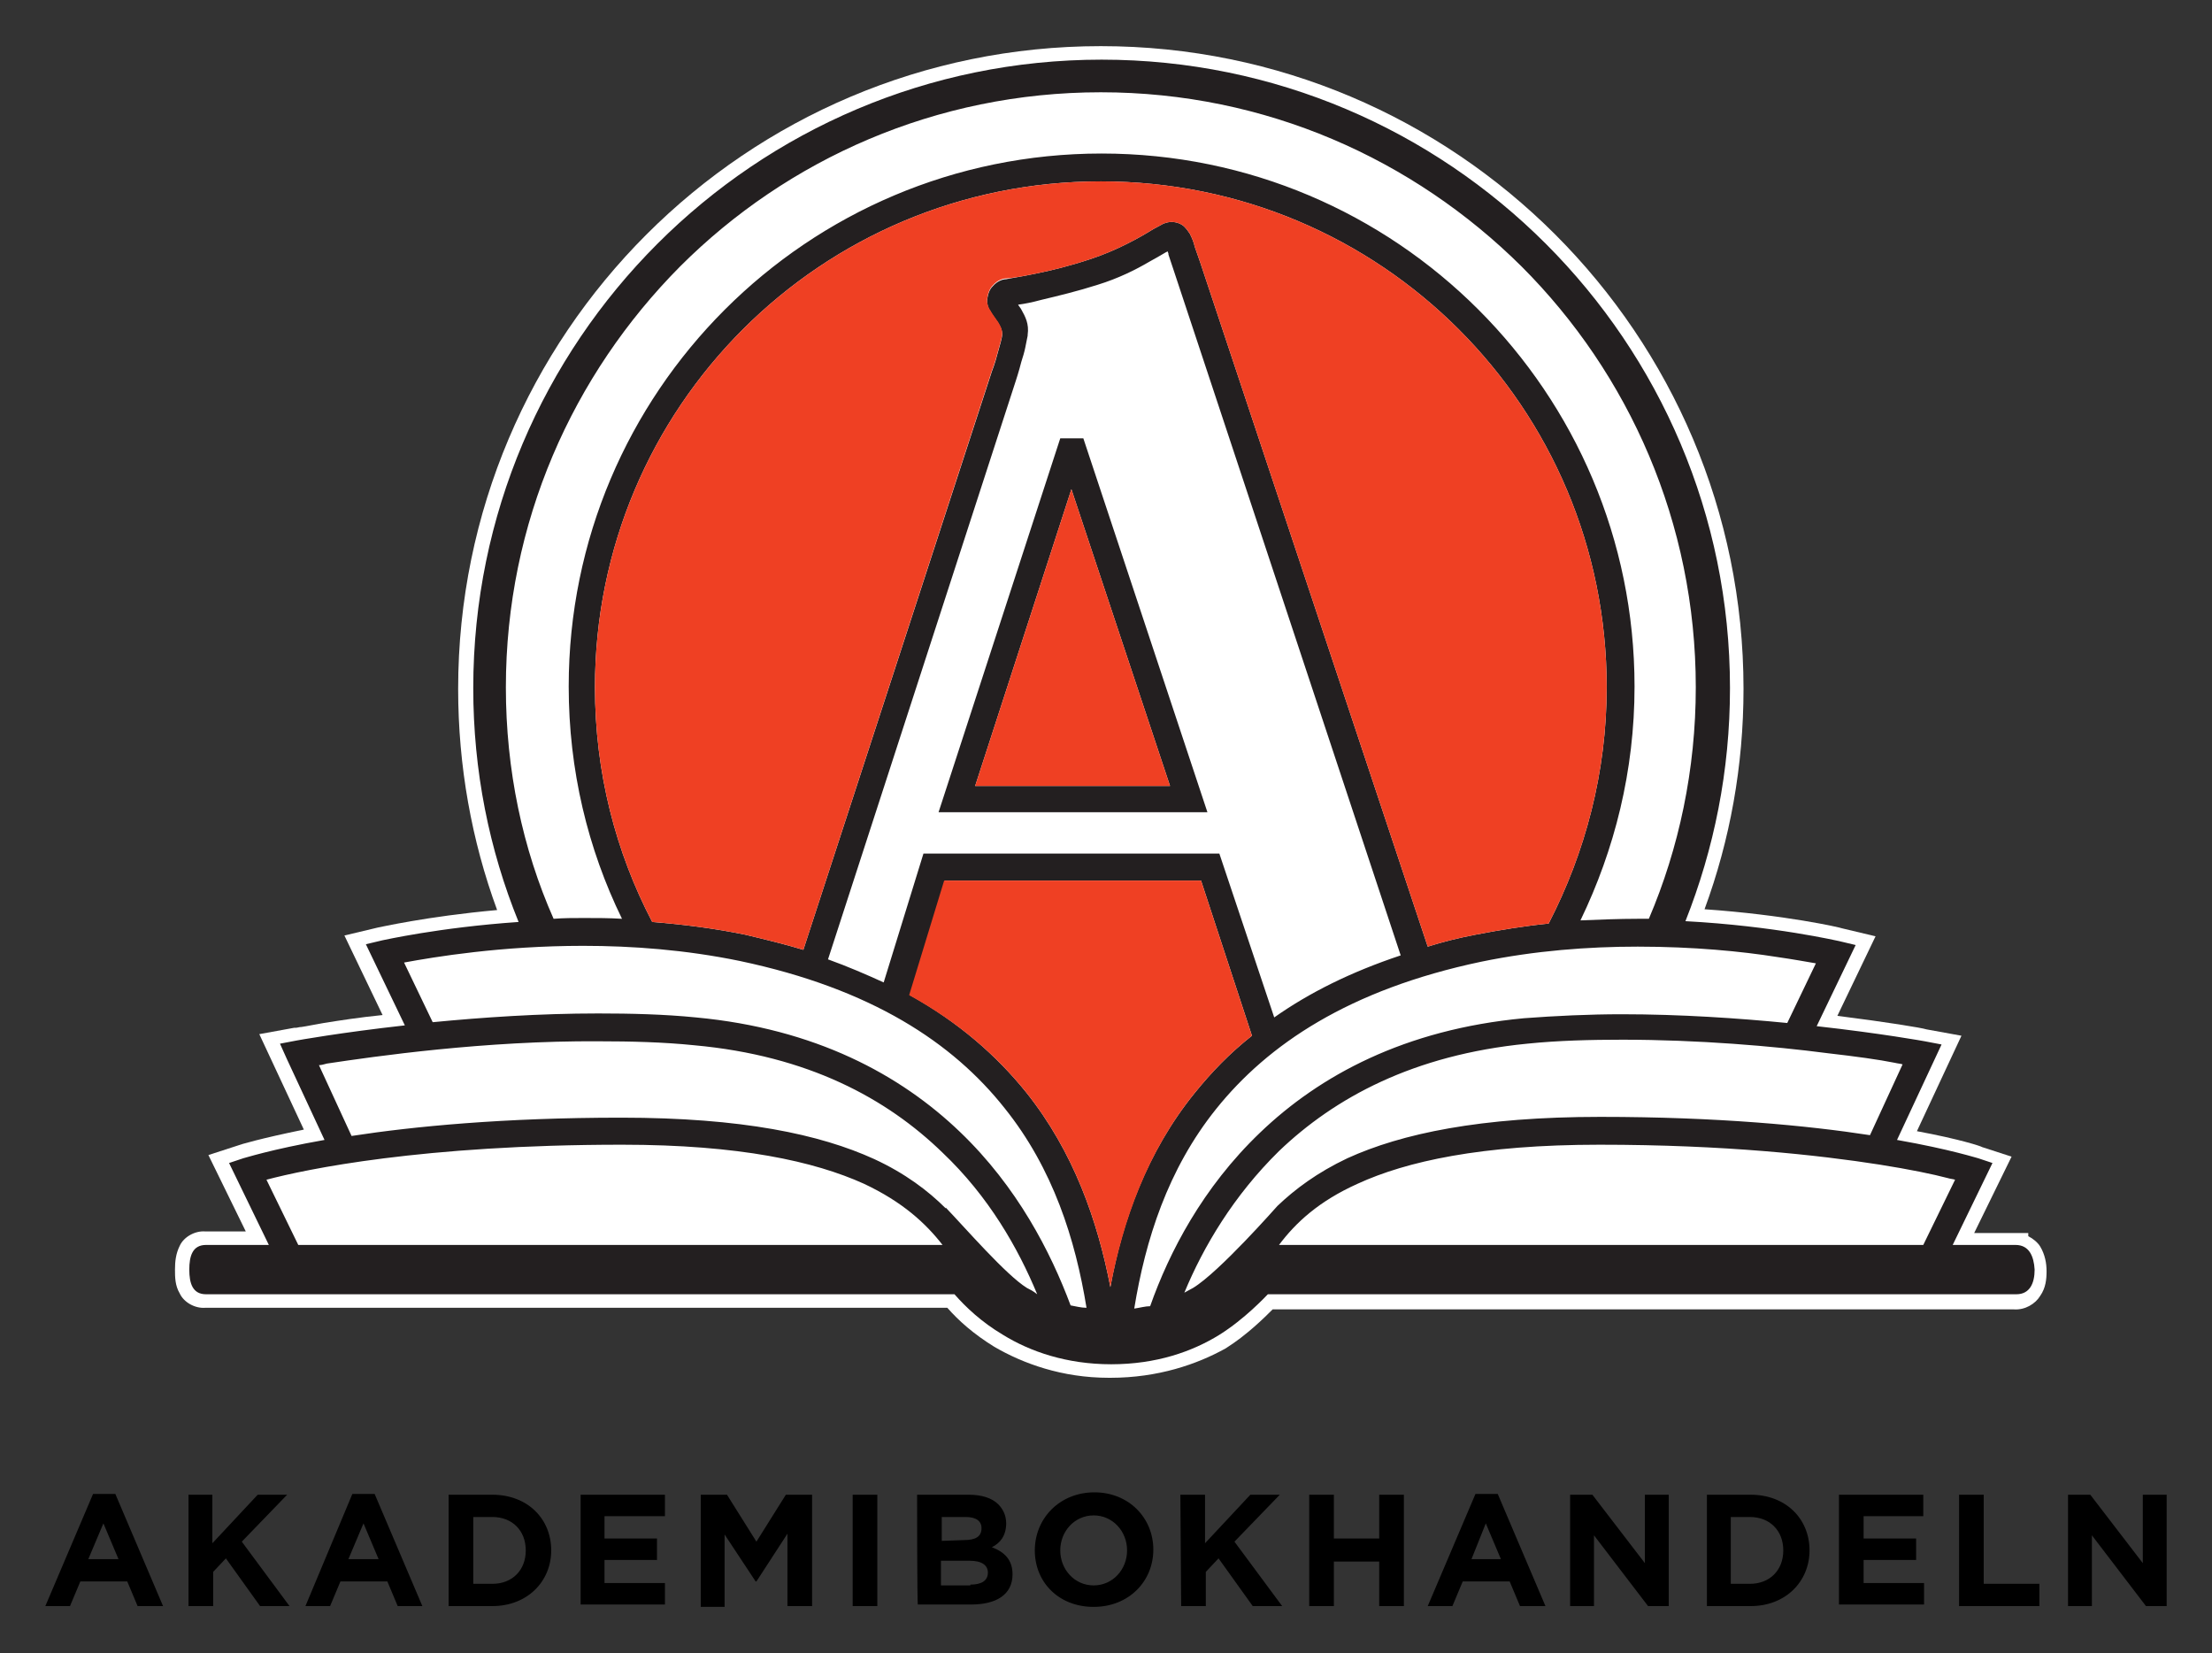 <svg xmlns="http://www.w3.org/2000/svg" baseProfile="tiny" viewBox="0 0 278.1 207.8"><rect x="0" y="0" width="278.1" height="207.8" fill="#333333" stroke="none"/><path d="M11.7 187.8h2.8l6 14.1h-3.2l-1.3-3.1h-5.9l-1.3 3.1H5.7l6-14.1zm3.2 8.2l-1.9-4.5-1.9 4.5h3.8zm8.7-8.1h3.1v6.1l5.7-6.1h3.7l-5.7 5.9 6 8.1h-3.7l-4.3-6-1.6 1.7v4.3h-3.1v-14zm20.7-.1h2.8l6 14.1H50l-1.3-3.1h-5.9l-1.3 3.1h-3.1l5.9-14.1zm3.3 8.2l-1.9-4.5-1.9 4.5h3.8zm8.8-8.1h5.5c4.4 0 7.4 3 7.4 7 0 3.9-3 7-7.4 7h-5.5v-14zm5.5 11.2c2.5 0 4.2-1.7 4.2-4.2s-1.7-4.2-4.2-4.2h-2.4v8.4h2.4zM73 187.9h10.6v2.7H76v2.8h6.6v2.7H76v2.9h7.6v2.7H73v-13.8zm15.1 0h3.3l3.7 5.9 3.7-5.9h3.3v14H99v-9.1l-3.9 6H95l-3.9-5.9v9.1h-3v-14.1zm19.1 0h3.1v14h-3.1v-14zm8.1 0h6.5c1.6 0 2.9.4 3.7 1.2.6.6 1 1.4 1 2.4 0 1.6-.8 2.5-1.8 3 1.6.6 2.6 1.6 2.6 3.4 0 2.6-2.1 3.8-5.2 3.8h-6.7c-.1.2-.1-13.8-.1-13.8zm5.9 5.7c1.4 0 2.2-.4 2.2-1.5 0-.9-.7-1.4-2-1.4h-3v3l2.8-.1zm.8 5.6c1.4 0 2.2-.5 2.2-1.5 0-.9-.7-1.5-2.3-1.5h-3.6v3.1h3.7zm8.1-4.3c0-4 3.1-7.3 7.5-7.3 4.3 0 7.4 3.2 7.4 7.2s-3.1 7.2-7.5 7.2-7.4-3.1-7.4-7.1zm11.6 0c0-2.4-1.8-4.4-4.2-4.4s-4.2 2-4.2 4.4c0 2.4 1.8 4.4 4.2 4.4s4.2-2 4.2-4.4zm6.7-7h3.1v6.1l5.7-6.1h3.7l-5.7 5.9 6 8.1h-3.7l-4.3-6-1.6 1.7v4.3h-3.1l-.1-14zm16.2 0h3.1v5.5h5.7v-5.5h3.1v14h-3.1v-5.6h-5.7v5.6h-3.1v-14zm20.9-.1h2.8l6 14.1h-3.2l-1.3-3.1h-5.9l-1.3 3.1h-3.1l6-14.1zm3.2 8.2l-1.9-4.5-1.8 4.5h3.7zm8.7-8.1h2.8l6.6 8.6v-8.6h3v14h-2.6l-6.8-8.9v8.9h-3v-14zm17.2 0h5.5c4.4 0 7.4 3 7.4 7 0 3.9-3 7-7.4 7h-5.5v-14zm5.4 11.2c2.5 0 4.2-1.7 4.2-4.2s-1.7-4.2-4.2-4.2h-2.4v8.4h2.4zm11.2-11.2h10.6v2.7h-7.5v2.8h6.6v2.7h-6.6v2.9h7.6v2.7h-10.7v-13.8zm15.1 0h3.1v11.2h7v2.8h-10.1v-14zm13.7 0h2.8l6.6 8.6v-8.6h3v14h-2.6L263 193v8.9h-3v-14z"/><g fill="#FFF"><path d="M253.4 156.5h-7.9l5-10.3-1.8-.6c-.1 0-3.4-1.1-10.2-2.3l5.6-12-2.1-.4s-5.5-1-13.6-1.9l4.9-10.2-2.1-.5c-.1 0-8.1-1.9-19.3-2.5 3.6-9.1 5.6-18.9 5.6-29.3 0-43.6-35.4-79-79-79s-79 35.4-79 79c0 10.4 2 20.3 5.7 29.4-10.1.7-17 2.3-17.1 2.3l-2.1.5 4.9 10.2c-8.1.9-13.6 1.9-13.6 1.9l-2.1.4.9 2 4.7 10.1c-6.8 1.2-10.1 2.3-10.2 2.3l-1.8.6 5 10.3h-7.9c-1.7 0-2.1 1.4-2.1 3.1 0 1.7.4 3.1 2.1 3.1H120c1.4 1.6 3.4 3.5 6.1 5.1 3.4 2.1 8 3.7 13.6 3.7 5.7 0 10.2-1.6 13.6-3.7 3.2-2 5.8-4.8 6.1-5.1h94.1c1.7 0 2.3-1.4 2.3-3.1-.1-1.7-.7-3.1-2.4-3.1z"/><path d="M139.6 173.2h-.2c-5.9 0-10.8-1.8-14.4-3.9-2.6-1.6-4.5-3.3-5.9-4.9H25.8c-1.3.1-2.7-.7-3.2-1.8-.6-1-.6-2.1-.6-3 0-1 .1-2 .6-3 .5-1.1 1.9-1.9 3.2-1.8h5.1l-4.7-9.6 3.7-1.2c.2-.1 2.9-.9 8.3-2l-4.9-10.5-.7-1.5 4.4-.8h.2c.2 0 .4-.1.7-.1.7-.1 1.6-.3 2.8-.5 1.9-.3 4.4-.7 7.4-1l-4.8-10 4.2-1c.1 0 6.1-1.4 15-2.2-3.2-8.7-4.9-18.1-4.9-27.8 0-44.6 36.2-80.8 80.8-80.8 44.6 0 80.8 36.2 80.8 80.8 0 9.7-1.7 19-4.9 27.7 10.1.7 17.1 2.3 17.3 2.4l4.2 1-4.8 10c6.3.8 10.6 1.5 11.2 1.7l4.4.8-5.6 12c5.4 1 8.1 1.9 8.2 2l3.7 1.2-4.7 9.6h6.8v.4c.6.3 1.2.8 1.5 1.3.6 1 .8 2.1.8 3.1s-.1 2.1-.8 3.1c-.6 1-1.9 1.8-3.3 1.7H160c-1 1-3.2 3.2-5.9 4.9-3.6 2-8.5 3.7-14.5 3.7z"/></g><path fill="#231F20" d="M253.4 156.5h-7.9l5-10.3-1.8-.6c-.1 0-3.4-1.1-10.2-2.3l5.6-12-2.1-.4s-5.5-1-13.6-1.9l4.9-10.2-2.1-.5c-.1 0-8.1-1.9-19.3-2.5 3.6-9.1 5.6-18.9 5.6-29.3 0-43.6-35.4-79-79-79s-79 35.4-79 79c0 10.4 2 20.3 5.7 29.4-10.1.7-17 2.3-17.1 2.3l-2.1.5 4.9 10.2c-8.1.9-13.6 1.9-13.6 1.9l-2.1.4.9 2 4.7 10.1c-6.8 1.2-10.1 2.3-10.2 2.3l-1.8.6 5 10.3h-7.9c-1.7 0-2.1 1.4-2.1 3.1 0 1.7.4 3.1 2.1 3.1H120c1.4 1.6 3.4 3.5 6.1 5.1 3.4 2.1 8 3.7 13.6 3.7 5.7 0 10.2-1.6 13.6-3.7 3.2-2 5.8-4.8 6.1-5.1h94.1c1.7 0 2.3-1.4 2.3-3.1-.1-1.7-.7-3.1-2.4-3.1zM63.6 86.4c0-20.7 8.4-39.3 21.9-52.9C99 20 117.7 11.6 138.4 11.6c20.7 0 39.3 8.4 52.9 21.9 13.5 13.5 21.9 32.2 21.9 52.9 0 10.3-2.1 20.2-5.9 29.1h-1.4c-2.3 0-4.7.1-7.2.2 4.3-8.9 6.8-18.8 6.8-29.4 0-37-30-67-67-67s-67 30-67 67c0 10.5 2.4 20.4 6.7 29.2-1.6-.1-3.2-.1-4.8-.1-1.3 0-2.5 0-3.8.1-3.9-8.8-6-18.7-6-29.1zm64.8-47.5c-.1-.2-.3-.4-.4-.6.8-.1 1.8-.3 2.9-.6 2.1-.5 4.6-1.1 7.1-1.9 2.6-.8 4.8-1.9 6.5-2.9.9-.5 1.6-.9 2.1-1.2.1 0 .1-.1.2-.1 0 .1.1.2.1.3v.1l.7 2.1 28.5 86c-6.3 2.1-11.5 4.7-15.9 7.8l-6.9-20.6h-37.2l-5 16.2c-2.2-1-4.5-2-7-2.9l23.6-72.7s.4-1.2.7-2.4c.2-.6.4-1.3.5-1.8.1-.6.2-.9.3-1.5v-.1c.2-1.4-.3-2.3-.8-3.2zm18.2-7.9zm4.3 2l-.7-2c-.1-.5-.3-1-.6-1.6-.2-.3-.4-.6-.7-.9-.3-.3-.9-.6-1.6-.6-.4 0-.7.1-1 .2-.4.2-.7.4-1.3.7-1.6 1-4.6 2.7-8 3.8-2.4.8-4.8 1.4-6.8 1.8-1.9.4-3.3.6-3.7.7-.4 0-1.1.2-1.7.9-.3.3-.6.8-.7 1.8 0 .4.1.9.4 1.3.2.4.6.9 1 1.5.3.5.5.9.5 1.4 0 .5-.3 1.4-.6 2.5-.3 1.2-.7 2.2-.7 2.2L101 119.4c-2.3-.7-4.8-1.3-7.3-1.9-3.9-.8-7.9-1.3-11.7-1.6-4.6-8.8-7.2-18.8-7.2-29.5 0-17.6 7.1-33.5 18.6-45 11.5-11.5 27.4-18.6 45-18.6s33.5 7.1 45 18.6c11.5 11.5 18.6 27.4 18.6 45 0 10.7-2.7 20.8-7.3 29.7-3 .3-6.1.8-9.2 1.4-2.1.4-4.1.9-6 1.5l-28.6-86zM37.5 156.5l-4-8.2c4.9-1.3 19.6-4.4 44.7-4.4 14.8 0 24.2 2.1 30.4 4.9 4.9 2.3 7.8 5 9.9 7.7h-81zm91.6 5.4c-2.6-1.6-7.8-7.6-10.2-10.1v.1c-2.2-2.2-5.1-4.4-9-6.2-6.8-3.1-16.6-5.2-31.8-5.2-14.8 0-26.1 1.1-33.9 2.3l-4.1-8.9c.3 0 .6-.1 1-.2 6-.9 19.9-2.9 34.2-2.8 4 0 8.1.1 12 .5 14.3 1.3 24.2 6.7 31.2 13.5 5.8 5.5 9.5 12 11.9 17.8-.5-.4-.9-.6-1.3-.8zm5.5 2.2c-2.5-6.7-6.7-14.9-13.9-21.8-7.5-7.2-18.2-13-33.2-14.4-4-.4-8.2-.5-12.3-.5-7.4 0-14.6.5-20.8 1.1l-3.6-7.5c3.8-.7 12.2-2.1 22.5-2.1 6.2 0 12.9.5 19.7 1.9 16.6 3.5 26.8 10.3 33.3 18.5 6.1 7.6 8.9 16.5 10.3 25.1-.7 0-1.4-.2-2-.3zm5-2.3c-1.6-8.3-4.6-17-10.6-24.5-3.7-4.6-8.5-8.8-14.6-12.2l4.4-14.4H151l6.4 19.5c-2.8 2.2-5.1 4.6-7.2 7.2-6 7.4-9.1 16.1-10.6 24.4zm3 2.7c1.4-8.6 4.2-17.5 10.3-25.1 6.5-8.1 16.7-15 33.3-18.5 6.8-1.4 13.5-1.9 19.7-1.9 7 0 13.1.6 17.5 1.3 2.1.3 3.7.6 4.9.8l-3.6 7.5c-6.1-.6-13.4-1.1-20.8-1.1-4.1 0-8.3.2-12.3.5-15 1.4-25.7 7.2-33.2 14.4-7.2 6.9-11.4 15-13.8 21.8-.6 0-1.3.2-2 .3zm7.4-2.6c-.4.2-.7.4-1.1.6 2.4-5.8 6.2-12.2 11.9-17.8 7-6.7 16.9-12.1 31.2-13.5 3.9-.4 8-.5 12-.5 9.5 0 18.9.8 25.8 1.7 3.5.4 6.4.8 8.4 1.2.4.1.7.1 1 .2l-4.1 8.9c-7.8-1.2-19.1-2.3-33.9-2.3-15.1 0-25 2.1-31.8 5.2-3.8 1.8-6.6 3.9-8.8 6-.1.1-7.3 8.3-10.6 10.3zm10.8-5.4c2.1-2.8 5-5.5 9.9-7.7 6.1-2.8 15.5-4.9 30.4-4.9 15.8 0 27.5 1.3 35.2 2.5 3.8.6 6.7 1.2 8.6 1.7.3.1.6.1.9.2l-4 8.2h-81zm-9-54.4l-15.6-47h-2.9l-15.3 47h33.8zm-17.1-40.6l12.4 37.3h-24.5l12.1-37.3z"/><path fill="#EF4023" d="M146.6 31zm4.3 2l-.7-2c-.1-.5-.3-1-.6-1.6-.2-.3-.4-.6-.7-.9-.3-.3-.9-.6-1.6-.6-.4 0-.7.1-1 .2-.4.2-.7.4-1.3.7-1.6 1-4.6 2.7-8 3.8-2.4.8-4.8 1.4-6.8 1.8-1.9.4-3.3.6-3.7.6-.4 0-1.1.2-1.7.9-.3.3-.6.8-.7 1.8 0 .4.1.9.4 1.3.2.4.6.9 1 1.5.3.5.5.9.5 1.4 0 .5-.3 1.4-.6 2.5-.3 1.2-.7 2.2-.7 2.2L101 119.4c-2.3-.7-4.8-1.3-7.3-1.9-3.9-.8-7.9-1.3-11.7-1.6-4.6-8.8-7.2-18.8-7.2-29.5 0-17.6 7.1-33.5 18.6-45 11.5-11.5 27.4-18.6 45-18.6s33.5 7.1 45 18.6c11.5 11.5 18.6 27.4 18.6 45 0 10.7-2.7 20.8-7.3 29.7-3 .3-6.1.8-9.2 1.4-2.1.4-4.1.9-6 1.5l-28.6-86zm-11.3 128.8c-1.6-8.3-4.6-17-10.6-24.5-3.7-4.6-8.5-8.8-14.7-12.2l4.4-14.4H151l6.4 19.5c-2.8 2.2-5.1 4.6-7.2 7.2-6 7.4-9 16.1-10.6 24.4zm-4.9-100.3l12.4 37.3h-24.5l12.1-37.3z"/></svg>